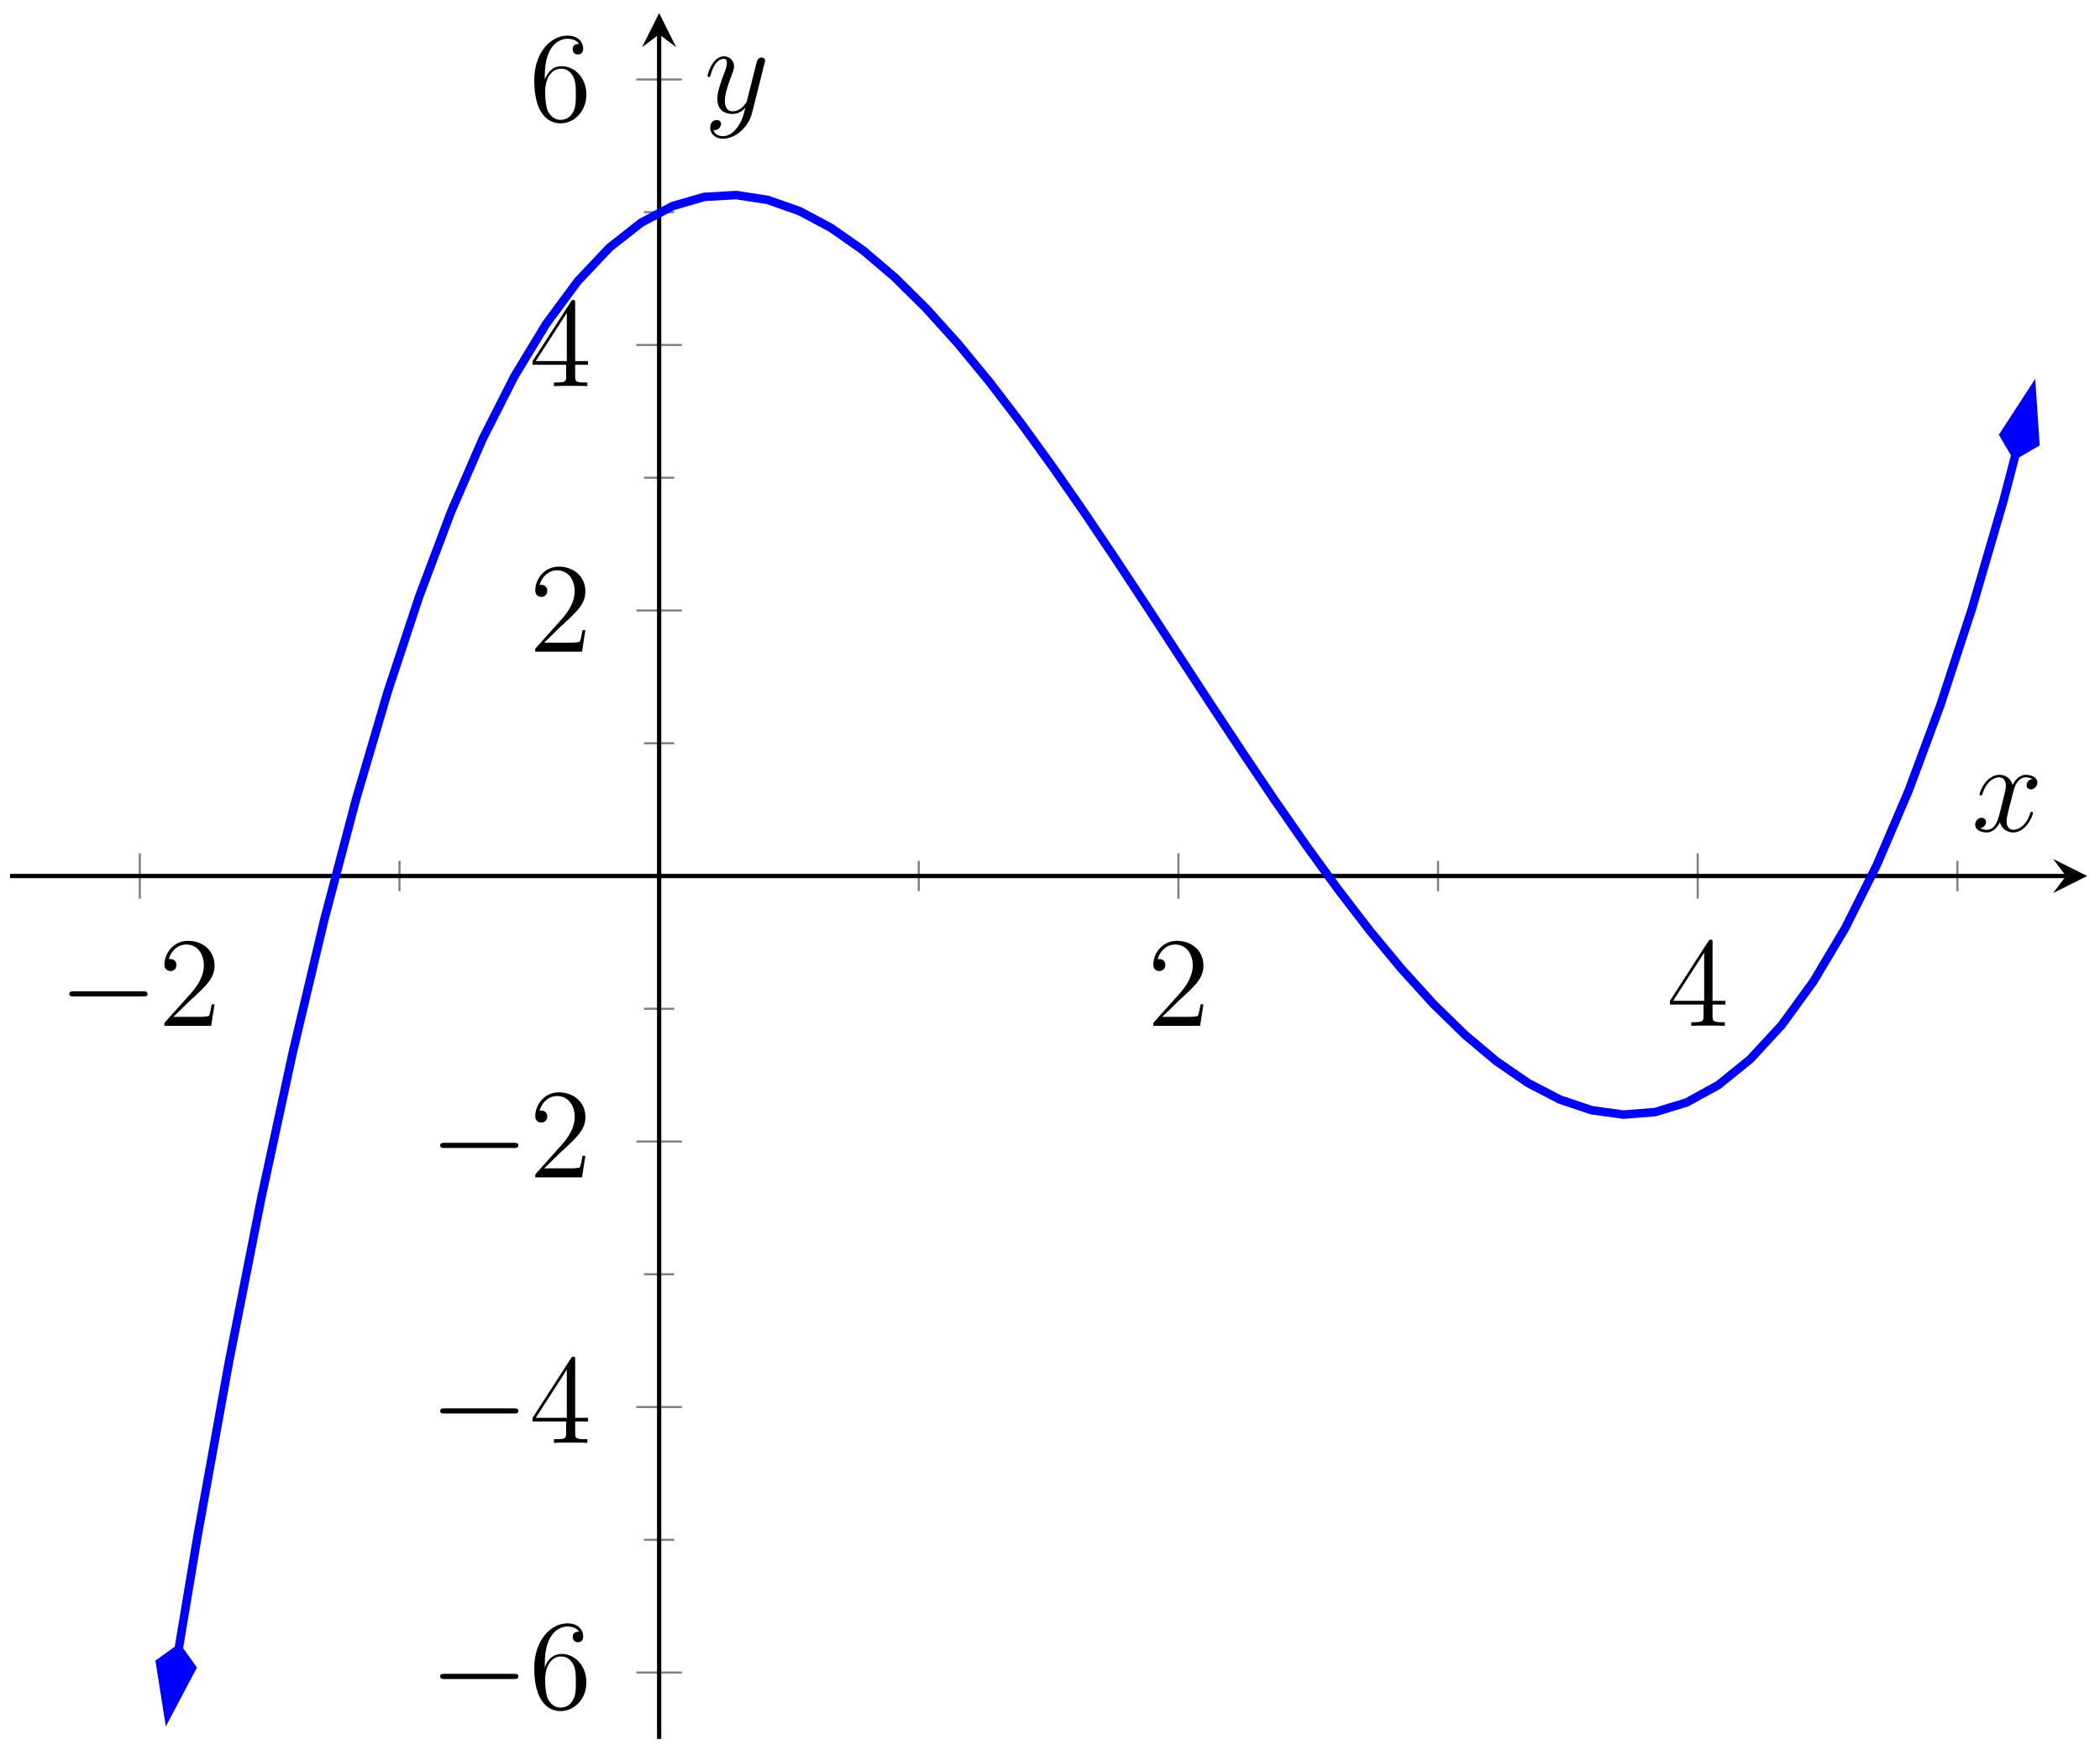 <?xml version="1.0" encoding="UTF-8"?>
<svg xmlns="http://www.w3.org/2000/svg" xmlns:xlink="http://www.w3.org/1999/xlink" width="196.4pt" height="163.662pt" viewBox="0 0 196.4 163.662" version="1.1">
<defs>
<g>
<symbol overflow="visible" id="glyph0-0">
<path style="stroke:none;" d=""/>
</symbol>
<symbol overflow="visible" id="glyph0-1">
<path style="stroke:none;" d="M 7.875 -2.75 C 8.078 -2.75 8.297 -2.75 8.297 -2.984 C 8.297 -3.234 8.078 -3.234 7.875 -3.234 L 1.406 -3.234 C 1.203 -3.234 0.984 -3.234 0.984 -2.984 C 0.984 -2.75 1.203 -2.75 1.406 -2.75 Z M 7.875 -2.75 "/>
</symbol>
<symbol overflow="visible" id="glyph1-0">
<path style="stroke:none;" d=""/>
</symbol>
<symbol overflow="visible" id="glyph1-1">
<path style="stroke:none;" d="M 5.266 -2.016 L 5 -2.016 C 4.953 -1.812 4.859 -1.141 4.75 -0.953 C 4.656 -0.844 3.984 -0.844 3.625 -0.844 L 1.406 -0.844 C 1.734 -1.125 2.469 -1.891 2.766 -2.172 C 4.594 -3.844 5.266 -4.469 5.266 -5.656 C 5.266 -7.031 4.172 -7.953 2.781 -7.953 C 1.406 -7.953 0.578 -6.766 0.578 -5.734 C 0.578 -5.125 1.109 -5.125 1.141 -5.125 C 1.406 -5.125 1.703 -5.312 1.703 -5.688 C 1.703 -6.031 1.484 -6.25 1.141 -6.25 C 1.047 -6.25 1.016 -6.25 0.984 -6.234 C 1.203 -7.047 1.859 -7.609 2.625 -7.609 C 3.641 -7.609 4.266 -6.75 4.266 -5.656 C 4.266 -4.641 3.688 -3.75 3 -2.984 L 0.578 -0.281 L 0.578 0 L 4.953 0 Z M 5.266 -2.016 "/>
</symbol>
<symbol overflow="visible" id="glyph1-2">
<path style="stroke:none;" d="M 4.312 -7.781 C 4.312 -8.016 4.312 -8.062 4.141 -8.062 C 4.047 -8.062 4.016 -8.062 3.922 -7.922 L 0.328 -2.344 L 0.328 -2 L 3.469 -2 L 3.469 -0.906 C 3.469 -0.469 3.438 -0.344 2.562 -0.344 L 2.328 -0.344 L 2.328 0 C 2.609 -0.031 3.547 -0.031 3.891 -0.031 C 4.219 -0.031 5.172 -0.031 5.453 0 L 5.453 -0.344 L 5.219 -0.344 C 4.344 -0.344 4.312 -0.469 4.312 -0.906 L 4.312 -2 L 5.516 -2 L 5.516 -2.344 L 4.312 -2.344 Z M 3.531 -6.844 L 3.531 -2.344 L 0.625 -2.344 Z M 3.531 -6.844 "/>
</symbol>
<symbol overflow="visible" id="glyph1-3">
<path style="stroke:none;" d="M 1.469 -4.156 C 1.469 -7.188 2.938 -7.656 3.578 -7.656 C 4.016 -7.656 4.453 -7.531 4.672 -7.172 C 4.531 -7.172 4.078 -7.172 4.078 -6.688 C 4.078 -6.422 4.25 -6.188 4.562 -6.188 C 4.859 -6.188 5.062 -6.375 5.062 -6.719 C 5.062 -7.344 4.609 -7.953 3.578 -7.953 C 2.062 -7.953 0.484 -6.406 0.484 -3.781 C 0.484 -0.484 1.922 0.25 2.938 0.25 C 4.25 0.25 5.359 -0.891 5.359 -2.438 C 5.359 -4.031 4.25 -5.094 3.047 -5.094 C 1.984 -5.094 1.594 -4.172 1.469 -3.844 Z M 2.938 -0.078 C 2.188 -0.078 1.828 -0.734 1.719 -0.984 C 1.609 -1.297 1.5 -1.891 1.5 -2.719 C 1.5 -3.672 1.922 -4.859 3 -4.859 C 3.656 -4.859 4 -4.406 4.188 -4 C 4.375 -3.562 4.375 -2.969 4.375 -2.453 C 4.375 -1.844 4.375 -1.297 4.141 -0.844 C 3.844 -0.281 3.422 -0.078 2.938 -0.078 Z M 2.938 -0.078 "/>
</symbol>
<symbol overflow="visible" id="glyph2-0">
<path style="stroke:none;" d=""/>
</symbol>
<symbol overflow="visible" id="glyph2-1">
<path style="stroke:none;" d="M 5.672 -4.875 C 5.281 -4.812 5.141 -4.516 5.141 -4.297 C 5.141 -4 5.359 -3.906 5.531 -3.906 C 5.891 -3.906 6.141 -4.219 6.141 -4.547 C 6.141 -5.047 5.562 -5.266 5.062 -5.266 C 4.344 -5.266 3.938 -4.547 3.828 -4.328 C 3.547 -5.219 2.812 -5.266 2.594 -5.266 C 1.375 -5.266 0.734 -3.703 0.734 -3.438 C 0.734 -3.391 0.781 -3.328 0.859 -3.328 C 0.953 -3.328 0.984 -3.406 1 -3.453 C 1.406 -4.781 2.219 -5.031 2.562 -5.031 C 3.094 -5.031 3.203 -4.531 3.203 -4.25 C 3.203 -3.984 3.125 -3.703 2.984 -3.125 L 2.578 -1.5 C 2.406 -0.781 2.062 -0.125 1.422 -0.125 C 1.359 -0.125 1.062 -0.125 0.812 -0.281 C 1.25 -0.359 1.344 -0.719 1.344 -0.859 C 1.344 -1.094 1.156 -1.25 0.938 -1.25 C 0.641 -1.25 0.328 -0.984 0.328 -0.609 C 0.328 -0.109 0.891 0.125 1.406 0.125 C 1.984 0.125 2.391 -0.328 2.641 -0.828 C 2.828 -0.125 3.438 0.125 3.875 0.125 C 5.094 0.125 5.734 -1.453 5.734 -1.703 C 5.734 -1.766 5.688 -1.812 5.625 -1.812 C 5.516 -1.812 5.5 -1.75 5.469 -1.656 C 5.141 -0.609 4.453 -0.125 3.906 -0.125 C 3.484 -0.125 3.266 -0.438 3.266 -0.922 C 3.266 -1.188 3.312 -1.375 3.5 -2.156 L 3.922 -3.797 C 4.094 -4.5 4.5 -5.031 5.062 -5.031 C 5.078 -5.031 5.422 -5.031 5.672 -4.875 Z M 5.672 -4.875 "/>
</symbol>
<symbol overflow="visible" id="glyph2-2">
<path style="stroke:none;" d="M 3.141 1.344 C 2.828 1.797 2.359 2.203 1.766 2.203 C 1.625 2.203 1.047 2.172 0.875 1.625 C 0.906 1.641 0.969 1.641 0.984 1.641 C 1.344 1.641 1.594 1.328 1.594 1.047 C 1.594 0.781 1.359 0.688 1.188 0.688 C 0.984 0.688 0.578 0.828 0.578 1.406 C 0.578 2.016 1.094 2.438 1.766 2.438 C 2.969 2.438 4.172 1.344 4.5 0.016 L 5.672 -4.656 C 5.688 -4.703 5.719 -4.781 5.719 -4.859 C 5.719 -5.031 5.562 -5.156 5.391 -5.156 C 5.281 -5.156 5.031 -5.109 4.938 -4.75 L 4.047 -1.234 C 4 -1.016 4 -0.984 3.891 -0.859 C 3.656 -0.531 3.266 -0.125 2.688 -0.125 C 2.016 -0.125 1.953 -0.781 1.953 -1.094 C 1.953 -1.781 2.281 -2.703 2.609 -3.562 C 2.734 -3.906 2.812 -4.078 2.812 -4.312 C 2.812 -4.812 2.453 -5.266 1.859 -5.266 C 0.766 -5.266 0.328 -3.531 0.328 -3.438 C 0.328 -3.391 0.375 -3.328 0.453 -3.328 C 0.562 -3.328 0.578 -3.375 0.625 -3.547 C 0.906 -4.547 1.359 -5.031 1.828 -5.031 C 1.938 -5.031 2.141 -5.031 2.141 -4.641 C 2.141 -4.328 2.016 -3.984 1.828 -3.531 C 1.25 -1.953 1.25 -1.562 1.25 -1.281 C 1.25 -0.141 2.062 0.125 2.656 0.125 C 3 0.125 3.438 0.016 3.844 -0.438 L 3.859 -0.422 C 3.688 0.281 3.562 0.75 3.141 1.344 Z M 3.141 1.344 "/>
</symbol>
</g>
<clipPath id="clip1">
  <path d="M 5 6 L 195.203 6 L 195.203 162.605 L 5 162.605 Z M 5 6 "/>
</clipPath>
<clipPath id="clip2">
  <path d="M 3 142 L 30 142 L 30 162.605 L 3 162.605 Z M 3 142 "/>
</clipPath>
<clipPath id="clip3">
  <path d="M 176 25 L 195.203 25 L 195.203 54 L 176 54 Z M 176 25 "/>
</clipPath>
</defs>
<g id="surface1">
<path style="fill:none;stroke-width:0.199;stroke-linecap:butt;stroke-linejoin:miter;stroke:rgb(50%,50%,50%);stroke-opacity:1;stroke-miterlimit:10;" d="M 36.425 79.273 L 36.425 82.109 M 84.992 79.273 L 84.992 82.109 M 133.558 79.273 L 133.558 82.109 M 182.129 79.273 L 182.129 82.109 " transform="matrix(1,0,0,-1,0.934,162.605)"/>
<path style="fill:none;stroke-width:0.199;stroke-linecap:butt;stroke-linejoin:miter;stroke:rgb(50%,50%,50%);stroke-opacity:1;stroke-miterlimit:10;" d="M 12.14 78.566 L 12.14 82.816 M 109.277 78.566 L 109.277 82.816 M 157.843 78.566 L 157.843 82.816 " transform="matrix(1,0,0,-1,0.934,162.605)"/>
<path style="fill:none;stroke-width:0.199;stroke-linecap:butt;stroke-linejoin:miter;stroke:rgb(50%,50%,50%);stroke-opacity:1;stroke-miterlimit:10;" d="M 59.293 18.62 L 62.125 18.62 M 59.293 43.449 L 62.125 43.449 M 59.293 68.277 L 62.125 68.277 M 59.293 93.105 L 62.125 93.105 M 59.293 117.933 L 62.125 117.933 M 59.293 142.761 L 62.125 142.761 " transform="matrix(1,0,0,-1,0.934,162.605)"/>
<path style="fill:none;stroke-width:0.199;stroke-linecap:butt;stroke-linejoin:miter;stroke:rgb(50%,50%,50%);stroke-opacity:1;stroke-miterlimit:10;" d="M 58.582 6.206 L 62.836 6.206 M 58.582 31.034 L 62.836 31.034 M 58.582 55.863 L 62.836 55.863 M 58.582 105.519 L 62.836 105.519 M 58.582 130.347 L 62.836 130.347 M 58.582 155.175 L 62.836 155.175 " transform="matrix(1,0,0,-1,0.934,162.605)"/>
<path style="fill:none;stroke-width:0.399;stroke-linecap:butt;stroke-linejoin:miter;stroke:rgb(0%,0%,0%);stroke-opacity:1;stroke-miterlimit:10;" d="M -0 80.691 L 192.277 80.691 " transform="matrix(1,0,0,-1,0.934,162.605)"/>
<path style=" stroke:none;fill-rule:nonzero;fill:rgb(0%,0%,0%);fill-opacity:1;" d="M 195.203 81.914 L 192.016 80.32 L 193.211 81.914 L 192.016 83.508 "/>
<path style="fill:none;stroke-width:0.399;stroke-linecap:butt;stroke-linejoin:miter;stroke:rgb(0%,0%,0%);stroke-opacity:1;stroke-miterlimit:10;" d="M 60.711 -0.001 L 60.711 159.39 " transform="matrix(1,0,0,-1,0.934,162.605)"/>
<path style=" stroke:none;fill-rule:nonzero;fill:rgb(0%,0%,0%);fill-opacity:1;" d="M 61.645 1.223 L 60.051 4.41 L 61.645 3.215 L 63.238 4.41 "/>
<g style="fill:rgb(0%,0%,0%);fill-opacity:1;">
  <use xlink:href="#glyph0-1" x="5.5" y="95.929"/>
</g>
<g style="fill:rgb(0%,0%,0%);fill-opacity:1;">
  <use xlink:href="#glyph1-1" x="14.799" y="95.929"/>
</g>
<g style="fill:rgb(0%,0%,0%);fill-opacity:1;">
  <use xlink:href="#glyph1-1" x="107.284" y="95.929"/>
</g>
<g style="fill:rgb(0%,0%,0%);fill-opacity:1;">
  <use xlink:href="#glyph1-2" x="155.851" y="95.929"/>
</g>
<g style="fill:rgb(0%,0%,0%);fill-opacity:1;">
  <use xlink:href="#glyph0-1" x="40.182" y="159.752"/>
</g>
<g style="fill:rgb(0%,0%,0%);fill-opacity:1;">
  <use xlink:href="#glyph1-3" x="49.481" y="159.752"/>
</g>
<g style="fill:rgb(0%,0%,0%);fill-opacity:1;">
  <use xlink:href="#glyph0-1" x="40.182" y="134.924"/>
</g>
<g style="fill:rgb(0%,0%,0%);fill-opacity:1;">
  <use xlink:href="#glyph1-2" x="49.481" y="134.924"/>
</g>
<g style="fill:rgb(0%,0%,0%);fill-opacity:1;">
  <use xlink:href="#glyph0-1" x="40.182" y="110.096"/>
</g>
<g style="fill:rgb(0%,0%,0%);fill-opacity:1;">
  <use xlink:href="#glyph1-1" x="49.481" y="110.096"/>
</g>
<g style="fill:rgb(0%,0%,0%);fill-opacity:1;">
  <use xlink:href="#glyph1-1" x="49.48" y="60.939"/>
</g>
<g style="fill:rgb(0%,0%,0%);fill-opacity:1;">
  <use xlink:href="#glyph1-2" x="49.48" y="36.111"/>
</g>
<g style="fill:rgb(0%,0%,0%);fill-opacity:1;">
  <use xlink:href="#glyph1-3" x="49.48" y="11.283"/>
</g>
<g clip-path="url(#clip1)" clip-rule="nonzero">
<path style="fill:none;stroke-width:0.797;stroke-linecap:butt;stroke-linejoin:miter;stroke:rgb(0%,0%,100%);stroke-opacity:1;stroke-miterlimit:10;" d="M 15.773 8.39 L 17.535 18.945 L 20.496 35.335 L 23.461 50.37 L 26.425 64.097 L 29.386 76.566 L 32.351 87.816 L 35.316 97.894 L 38.277 106.847 L 41.242 114.718 L 44.203 121.554 L 47.168 127.402 L 50.132 132.3 L 53.093 136.3 L 56.058 139.445 L 59.023 141.777 L 61.984 143.343 L 64.949 144.195 L 67.914 144.366 L 70.875 143.909 L 73.839 142.866 L 76.8 141.288 L 79.765 139.21 L 82.73 136.687 L 85.691 133.757 L 88.656 130.472 L 91.621 126.87 L 94.582 122.999 L 97.546 118.902 L 100.511 114.632 L 103.472 110.226 L 106.437 105.73 L 109.398 101.191 L 112.363 96.656 L 115.328 92.167 L 118.289 87.769 L 121.254 83.507 L 124.218 79.429 L 127.179 75.577 L 130.144 72.003 L 133.109 68.741 L 136.07 65.847 L 139.035 63.355 L 142 61.32 L 144.961 59.784 L 147.925 58.788 L 150.886 58.382 L 153.851 58.613 L 156.816 59.519 L 159.777 61.148 L 162.742 63.55 L 165.707 66.761 L 168.668 70.835 L 171.632 75.808 L 174.597 81.73 L 177.558 88.644 L 180.523 96.62 L 183.484 105.656 L 186.449 115.824 L 187.562 120.089 " transform="matrix(1,0,0,-1,0.934,162.605)"/>
</g>
<path style=" stroke:none;fill-rule:nonzero;fill:rgb(0%,0%,100%);fill-opacity:1;" d="M 15.711 160.199 L 17.953 155.961 L 16.707 154.215 L 14.965 155.461 Z M 15.711 160.199 "/>
<g clip-path="url(#clip2)" clip-rule="nonzero">
<path style="fill:none;stroke-width:0.797;stroke-linecap:butt;stroke-linejoin:miter;stroke:rgb(0%,0%,100%);stroke-opacity:1;stroke-miterlimit:10;" d="M 6.631 -0 L 2.081 1.515 L 0.564 -0.001 L 2.079 -1.515 Z M 6.631 -0 " transform="matrix(-0.164,0.986,0.986,0.164,16.801,153.659)"/>
</g>
<path style=" stroke:none;fill-rule:nonzero;fill:rgb(0%,0%,100%);fill-opacity:1;" d="M 190.027 36.645 L 187.41 40.664 L 188.496 42.516 L 190.348 41.43 Z M 190.027 36.645 "/>
<g clip-path="url(#clip3)" clip-rule="nonzero">
<path style="fill:none;stroke-width:0.797;stroke-linecap:butt;stroke-linejoin:miter;stroke:rgb(0%,0%,100%);stroke-opacity:1;stroke-miterlimit:10;" d="M 6.63 0.001 L 2.08 1.519 L 0.562 0 L 2.081 -1.517 Z M 6.63 0.001 " transform="matrix(0.252,-0.968,-0.968,-0.252,188.354,43.06)"/>
</g>
<g style="fill:rgb(0%,0%,0%);fill-opacity:1;">
  <use xlink:href="#glyph2-1" x="184.399" y="77.718"/>
</g>
<g style="fill:rgb(0%,0%,0%);fill-opacity:1;">
  <use xlink:href="#glyph2-2" x="65.84" y="10.532"/>
</g>
</g>
</svg>
